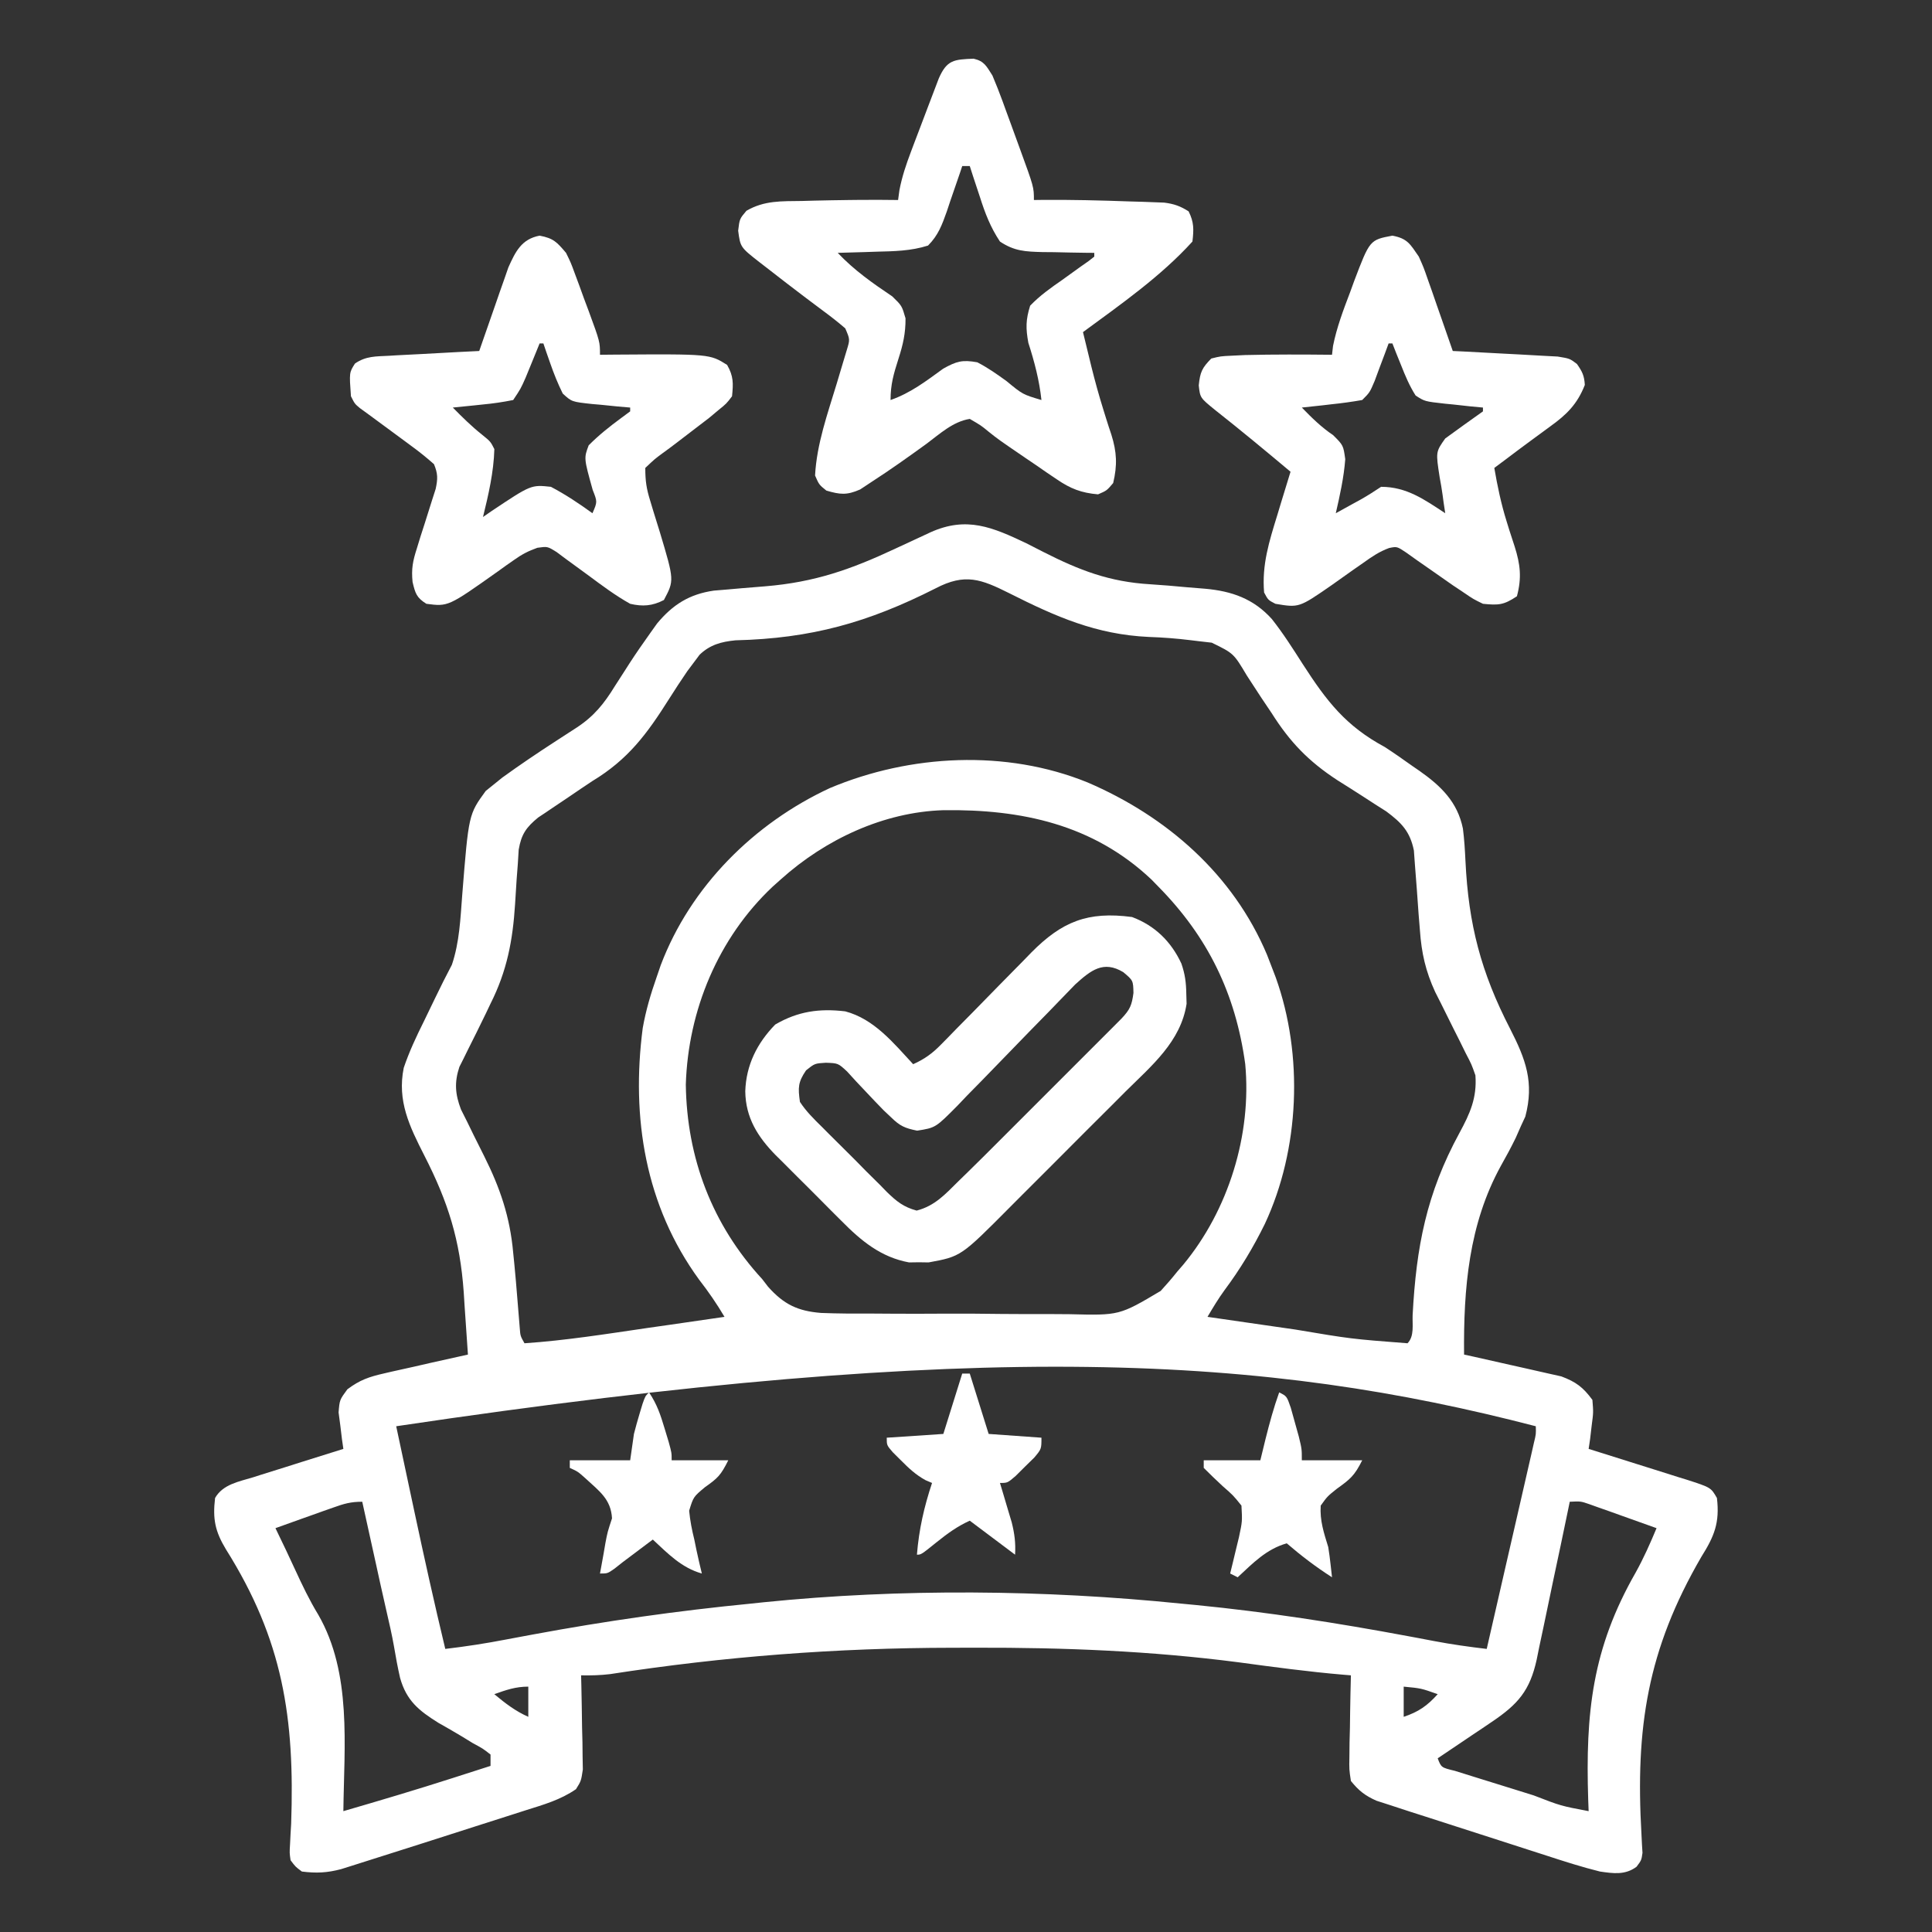 <svg width="40" height="40" viewBox="0 0 40 40" fill="none" xmlns="http://www.w3.org/2000/svg">
<rect x="0" y="0" width="40" height="40" fill="#333333" stroke="none"/>
<path d="M21.25 11.248C21.366 11.307 21.481 11.366 21.596 11.425C22.349 11.807 22.967 12.047 23.818 12.097C24.069 12.113 24.319 12.134 24.569 12.158C24.696 12.169 24.823 12.18 24.95 12.189C25.503 12.238 25.953 12.396 26.332 12.816C26.567 13.113 26.769 13.432 26.973 13.751C27.47 14.521 27.861 15.03 28.672 15.467C28.869 15.595 29.061 15.731 29.253 15.867C29.321 15.914 29.321 15.914 29.39 15.961C29.833 16.273 30.175 16.602 30.288 17.154C30.317 17.379 30.33 17.603 30.341 17.83C30.404 19.141 30.663 20.132 31.264 21.297C31.59 21.934 31.767 22.41 31.58 23.118C31.55 23.183 31.52 23.247 31.489 23.314C31.454 23.393 31.419 23.473 31.383 23.555C31.286 23.754 31.185 23.942 31.076 24.134C30.409 25.345 30.299 26.675 30.312 28.045C30.379 28.059 30.446 28.074 30.514 28.089C30.763 28.144 31.011 28.2 31.259 28.257C31.366 28.282 31.473 28.305 31.581 28.329C31.736 28.363 31.89 28.398 32.044 28.434C32.137 28.455 32.23 28.476 32.326 28.497C32.63 28.611 32.776 28.721 32.969 28.983C32.99 29.243 32.99 29.243 32.954 29.515C32.943 29.605 32.933 29.696 32.922 29.79C32.906 29.893 32.906 29.893 32.891 29.998C32.963 30.02 33.035 30.043 33.109 30.066C33.377 30.15 33.645 30.234 33.913 30.319C34.028 30.356 34.144 30.392 34.26 30.428C34.427 30.48 34.593 30.533 34.76 30.586C34.812 30.601 34.863 30.617 34.917 30.634C35.422 30.797 35.422 30.797 35.547 31.014C35.608 31.526 35.493 31.805 35.225 32.232C34.108 34.154 33.857 35.767 33.985 37.981C33.988 38.048 33.991 38.115 33.995 38.184C33.998 38.242 34.002 38.301 34.006 38.361C33.984 38.514 33.984 38.514 33.883 38.649C33.647 38.825 33.401 38.788 33.125 38.748C32.749 38.655 32.383 38.537 32.015 38.417C31.909 38.383 31.802 38.349 31.695 38.314C31.471 38.243 31.248 38.17 31.026 38.098C30.741 38.005 30.455 37.913 30.169 37.822C29.949 37.752 29.728 37.681 29.508 37.609C29.403 37.575 29.298 37.541 29.192 37.508C29.045 37.461 28.898 37.413 28.752 37.364C28.668 37.337 28.584 37.31 28.498 37.282C28.262 37.177 28.131 37.074 27.969 36.873C27.933 36.637 27.933 36.637 27.938 36.364C27.94 36.218 27.94 36.218 27.941 36.068C27.945 35.916 27.945 35.916 27.949 35.76C27.951 35.657 27.952 35.554 27.953 35.448C27.957 35.194 27.962 34.94 27.969 34.686C27.92 34.682 27.872 34.678 27.822 34.674C27.092 34.612 26.367 34.514 25.642 34.416C23.834 34.181 22.027 34.109 20.205 34.114C20.041 34.114 19.877 34.114 19.713 34.115C17.322 34.118 14.992 34.295 12.63 34.661C12.428 34.685 12.234 34.69 12.031 34.686C12.034 34.782 12.034 34.782 12.036 34.881C12.043 35.174 12.047 35.467 12.051 35.76C12.053 35.861 12.056 35.963 12.059 36.068C12.06 36.166 12.061 36.263 12.062 36.364C12.064 36.499 12.064 36.499 12.067 36.637C12.031 36.873 12.031 36.873 11.925 37.043C11.605 37.264 11.256 37.363 10.887 37.479C10.804 37.505 10.722 37.532 10.638 37.559C10.375 37.644 10.112 37.727 9.849 37.811C9.674 37.867 9.5 37.923 9.325 37.979C8.917 38.111 8.508 38.24 8.099 38.37C7.918 38.427 7.736 38.485 7.554 38.543C7.465 38.571 7.375 38.6 7.283 38.629C7.211 38.652 7.138 38.675 7.064 38.698C6.775 38.775 6.547 38.786 6.25 38.748C6.117 38.649 6.117 38.649 6.016 38.514C5.994 38.361 5.994 38.361 6.005 38.184C6.009 38.117 6.012 38.05 6.015 37.981C6.021 37.872 6.021 37.872 6.028 37.761C6.104 35.566 5.858 33.955 4.677 32.076C4.453 31.705 4.401 31.448 4.453 31.014C4.615 30.731 4.944 30.676 5.24 30.586C5.294 30.569 5.347 30.552 5.402 30.534C5.572 30.48 5.743 30.427 5.913 30.374C6.029 30.338 6.144 30.301 6.26 30.264C6.543 30.175 6.826 30.086 7.109 29.998C7.099 29.929 7.089 29.86 7.079 29.79C7.068 29.699 7.057 29.608 7.046 29.515C7.034 29.425 7.022 29.335 7.01 29.243C7.031 28.983 7.031 28.983 7.192 28.764C7.45 28.57 7.642 28.505 7.956 28.434C8.03 28.417 8.03 28.417 8.106 28.399C8.264 28.363 8.421 28.328 8.579 28.294C8.687 28.27 8.794 28.245 8.901 28.22C9.163 28.161 9.425 28.102 9.688 28.045C9.666 27.71 9.642 27.374 9.619 27.039C9.613 26.945 9.607 26.851 9.601 26.754C9.524 25.672 9.28 24.891 8.785 23.923C8.478 23.32 8.22 22.792 8.359 22.108C8.472 21.774 8.617 21.465 8.774 21.15C8.852 20.989 8.93 20.827 9.008 20.666C9.12 20.433 9.235 20.203 9.356 19.974C9.514 19.505 9.532 19.019 9.57 18.528C9.703 16.861 9.703 16.861 10.057 16.375C10.109 16.333 10.161 16.291 10.215 16.248C10.276 16.198 10.338 16.149 10.401 16.098C10.764 15.835 11.135 15.585 11.512 15.341C11.559 15.31 11.606 15.28 11.655 15.248C11.75 15.185 11.845 15.124 11.941 15.063C12.298 14.828 12.507 14.569 12.729 14.207C12.796 14.103 12.863 13.999 12.93 13.895C12.963 13.844 12.996 13.793 13.029 13.74C13.168 13.525 13.314 13.316 13.462 13.108C13.508 13.043 13.555 12.977 13.603 12.91C13.929 12.517 14.273 12.301 14.78 12.228C14.871 12.221 14.963 12.213 15.057 12.205C15.159 12.196 15.26 12.187 15.364 12.178C15.524 12.165 15.683 12.152 15.842 12.139C16.869 12.054 17.617 11.79 18.545 11.355C18.712 11.278 18.878 11.2 19.045 11.123C19.118 11.089 19.191 11.055 19.266 11.02C20.015 10.684 20.548 10.915 21.25 11.248ZM19.369 12.182C17.974 12.888 16.797 13.219 15.228 13.257C14.934 13.286 14.701 13.348 14.485 13.555C14.447 13.606 14.409 13.657 14.37 13.709C14.324 13.771 14.277 13.833 14.229 13.897C14.098 14.088 13.973 14.28 13.849 14.476C13.394 15.196 13.006 15.722 12.266 16.17C12.1 16.279 11.936 16.391 11.772 16.503C11.661 16.579 11.549 16.654 11.437 16.728C11.386 16.763 11.335 16.797 11.282 16.833C11.236 16.863 11.19 16.894 11.143 16.925C10.896 17.127 10.793 17.272 10.739 17.592C10.733 17.689 10.727 17.786 10.721 17.886C10.713 17.995 10.705 18.104 10.696 18.212C10.685 18.381 10.674 18.551 10.664 18.72C10.616 19.471 10.498 20.099 10.156 20.779C10.108 20.88 10.108 20.88 10.059 20.983C9.936 21.237 9.811 21.489 9.684 21.741C9.639 21.832 9.639 21.832 9.593 21.926C9.553 22.007 9.553 22.007 9.511 22.089C9.404 22.411 9.424 22.655 9.544 22.97C9.585 23.053 9.627 23.136 9.67 23.221C9.715 23.314 9.76 23.406 9.807 23.502C9.878 23.646 9.95 23.791 10.023 23.934C10.354 24.595 10.559 25.195 10.625 25.936C10.633 26.014 10.641 26.093 10.649 26.174C10.671 26.398 10.69 26.623 10.708 26.849C10.72 26.999 10.732 27.149 10.745 27.299C10.75 27.363 10.755 27.428 10.761 27.495C10.773 27.659 10.773 27.659 10.859 27.811C11.716 27.753 12.564 27.617 13.413 27.493C13.567 27.471 13.721 27.449 13.876 27.427C14.25 27.372 14.625 27.318 15 27.264C14.839 26.991 14.667 26.742 14.473 26.492C13.36 24.963 13.065 23.143 13.307 21.285C13.371 20.922 13.472 20.58 13.594 20.233C13.622 20.15 13.65 20.067 13.68 19.982C14.297 18.352 15.614 17.043 17.182 16.316C18.847 15.616 20.829 15.514 22.514 16.198C24.153 16.901 25.53 18.1 26.232 19.767C26.275 19.875 26.316 19.983 26.357 20.091C26.376 20.14 26.395 20.189 26.414 20.24C26.988 21.845 26.909 23.794 26.188 25.338C25.95 25.823 25.678 26.275 25.355 26.708C25.224 26.887 25.113 27.073 25 27.264C25.452 27.329 25.903 27.395 26.355 27.46C26.508 27.482 26.661 27.504 26.814 27.526C27.973 27.721 27.973 27.721 29.141 27.811C29.286 27.666 29.239 27.421 29.247 27.227C29.322 25.82 29.531 24.715 30.216 23.457C30.434 23.055 30.581 22.732 30.547 22.264C30.466 22.034 30.466 22.034 30.347 21.807C30.306 21.723 30.264 21.638 30.221 21.551C30.177 21.464 30.133 21.377 30.088 21.287C30.002 21.114 29.916 20.941 29.83 20.767C29.791 20.691 29.753 20.614 29.713 20.536C29.516 20.108 29.431 19.733 29.398 19.263C29.389 19.152 29.38 19.042 29.371 18.931C29.358 18.759 29.346 18.586 29.334 18.414C29.322 18.246 29.309 18.078 29.295 17.91C29.288 17.811 29.281 17.711 29.273 17.608C29.193 17.215 29.018 17.035 28.701 16.799C28.625 16.75 28.549 16.702 28.471 16.653C28.344 16.571 28.344 16.571 28.215 16.487C28.04 16.374 27.864 16.263 27.687 16.152C27.091 15.762 26.707 15.364 26.328 14.764C26.254 14.653 26.179 14.542 26.105 14.432C26.007 14.284 25.911 14.135 25.815 13.987C25.541 13.527 25.541 13.527 25.088 13.306C24.996 13.296 24.904 13.285 24.81 13.274C24.758 13.268 24.707 13.261 24.654 13.255C24.363 13.219 24.075 13.197 23.782 13.187C22.697 13.137 21.86 12.768 20.898 12.283C20.314 11.991 19.981 11.861 19.369 12.182ZM16.172 18.201C16.113 18.254 16.053 18.307 15.992 18.362C14.868 19.423 14.247 20.917 14.199 22.454C14.22 23.98 14.746 25.359 15.781 26.483C15.821 26.534 15.86 26.586 15.901 26.639C16.229 27.008 16.518 27.144 16.999 27.183C17.353 27.197 17.707 27.198 18.061 27.196C18.215 27.197 18.37 27.198 18.525 27.199C18.848 27.201 19.171 27.2 19.494 27.198C19.907 27.195 20.319 27.198 20.731 27.204C21.05 27.207 21.369 27.207 21.688 27.206C21.84 27.206 21.992 27.207 22.144 27.209C23.175 27.235 23.175 27.235 24.031 26.727C24.15 26.597 24.265 26.464 24.375 26.326C24.415 26.28 24.456 26.233 24.497 26.185C25.434 25.055 25.918 23.492 25.781 22.029C25.581 20.575 25.011 19.401 23.984 18.358C23.912 18.284 23.912 18.284 23.839 18.209C22.629 17.066 21.144 16.753 19.535 16.774C18.295 16.812 17.091 17.377 16.172 18.201ZM8.203 29.529C8.297 29.972 8.392 30.415 8.486 30.858C8.518 31.008 8.55 31.158 8.582 31.308C8.784 32.255 8.993 33.198 9.219 34.139C9.643 34.089 10.059 34.025 10.478 33.944C10.601 33.921 10.724 33.898 10.847 33.875C10.911 33.863 10.975 33.851 11.041 33.839C12.538 33.561 14.032 33.349 15.547 33.201C15.634 33.192 15.722 33.183 15.812 33.173C18.651 32.885 21.616 32.913 24.453 33.201C24.553 33.211 24.654 33.221 24.757 33.23C26.235 33.375 27.693 33.602 29.153 33.875C29.215 33.887 29.278 33.898 29.342 33.91C29.457 33.932 29.573 33.954 29.689 33.976C30.052 34.045 30.414 34.096 30.781 34.139C30.914 33.561 31.046 32.983 31.178 32.405C31.24 32.137 31.301 31.868 31.363 31.6C31.434 31.292 31.504 30.983 31.575 30.675C31.597 30.578 31.619 30.482 31.642 30.382C31.673 30.248 31.673 30.248 31.704 30.112C31.722 30.033 31.74 29.955 31.758 29.873C31.802 29.692 31.802 29.692 31.797 29.529C26.234 28.084 20.463 27.699 8.203 29.529ZM6.901 31.212C6.831 31.236 6.761 31.261 6.69 31.286C6.617 31.312 6.545 31.338 6.47 31.365C6.36 31.404 6.36 31.404 6.247 31.444C6.066 31.509 5.884 31.574 5.703 31.639C5.776 31.791 5.849 31.943 5.922 32.095C5.985 32.229 6.049 32.364 6.111 32.5C6.258 32.819 6.406 33.13 6.589 33.43C7.288 34.644 7.124 36.141 7.109 37.498C7.869 37.277 8.627 37.052 9.38 36.81C9.456 36.785 9.532 36.761 9.61 36.736C9.792 36.678 9.974 36.619 10.156 36.561C10.156 36.483 10.156 36.406 10.156 36.326C9.999 36.203 9.999 36.203 9.791 36.091C9.677 36.021 9.677 36.021 9.561 35.95C9.4 35.854 9.239 35.76 9.076 35.669C8.672 35.417 8.415 35.21 8.283 34.738C8.233 34.52 8.193 34.301 8.156 34.081C8.113 33.837 8.057 33.596 8.001 33.354C7.958 33.168 7.916 32.981 7.875 32.795C7.855 32.703 7.855 32.703 7.834 32.608C7.821 32.546 7.807 32.484 7.793 32.42C7.764 32.29 7.736 32.16 7.707 32.031C7.638 31.718 7.569 31.405 7.5 31.092C7.262 31.092 7.123 31.132 6.901 31.212ZM32.5 31.092C32.485 31.164 32.485 31.164 32.47 31.238C32.367 31.738 32.261 32.239 32.154 32.739C32.115 32.926 32.076 33.113 32.037 33.3C31.982 33.569 31.924 33.837 31.867 34.105C31.85 34.189 31.833 34.272 31.816 34.358C31.675 35.001 31.431 35.283 30.887 35.649C30.789 35.716 30.789 35.716 30.688 35.784C30.62 35.829 30.553 35.874 30.483 35.921C30.38 35.991 30.38 35.991 30.274 36.062C30.105 36.177 29.935 36.291 29.766 36.404C29.839 36.595 29.839 36.595 30.124 36.664C30.248 36.704 30.373 36.743 30.498 36.781C30.564 36.801 30.629 36.822 30.697 36.843C30.907 36.909 31.118 36.974 31.328 37.039C31.47 37.084 31.612 37.128 31.754 37.172C32.315 37.389 32.315 37.389 32.891 37.498C32.888 37.42 32.885 37.341 32.882 37.26C32.825 35.466 32.962 34.135 33.865 32.557C34.03 32.26 34.166 31.953 34.297 31.639C34.042 31.547 33.786 31.456 33.53 31.365C33.458 31.339 33.385 31.313 33.31 31.286C33.206 31.249 33.206 31.249 33.099 31.212C33.035 31.189 32.971 31.166 32.904 31.142C32.727 31.081 32.727 31.081 32.5 31.092ZM29.062 34.92C29.062 35.126 29.062 35.333 29.062 35.545C29.37 35.442 29.549 35.317 29.766 35.076C29.422 34.954 29.422 34.954 29.062 34.92ZM10.234 35.076C10.46 35.264 10.669 35.426 10.938 35.545C10.938 35.339 10.938 35.133 10.938 34.92C10.673 34.92 10.482 34.988 10.234 35.076Z" fill="white"/>
<path d="M20.158 1.215C20.382 1.267 20.423 1.371 20.547 1.563C20.622 1.74 20.692 1.918 20.758 2.098C20.776 2.149 20.795 2.2 20.814 2.253C20.854 2.36 20.893 2.468 20.932 2.575C20.991 2.74 21.052 2.904 21.112 3.069C21.406 3.875 21.406 3.875 21.406 4.141C21.458 4.141 21.509 4.14 21.562 4.139C22.177 4.133 22.79 4.149 23.403 4.171C23.486 4.173 23.569 4.176 23.654 4.178C23.772 4.183 23.772 4.183 23.892 4.187C23.962 4.19 24.033 4.192 24.105 4.195C24.307 4.221 24.438 4.267 24.609 4.376C24.722 4.602 24.717 4.751 24.688 5.001C24.035 5.721 23.203 6.302 22.422 6.876C22.465 7.057 22.509 7.237 22.554 7.418C22.567 7.474 22.581 7.529 22.595 7.587C22.67 7.889 22.752 8.188 22.845 8.485C22.872 8.573 22.872 8.573 22.9 8.662C22.935 8.774 22.971 8.886 23.009 8.997C23.123 9.36 23.135 9.631 23.047 10.001C22.915 10.157 22.915 10.157 22.734 10.235C22.389 10.205 22.165 10.119 21.88 9.924C21.81 9.877 21.74 9.829 21.668 9.781C21.596 9.731 21.524 9.681 21.45 9.63C21.379 9.581 21.307 9.533 21.233 9.483C20.669 9.098 20.669 9.098 20.465 8.935C20.312 8.809 20.312 8.809 20.078 8.673C19.73 8.728 19.458 8.983 19.18 9.19C18.807 9.46 18.433 9.727 18.047 9.976C17.968 10.028 17.889 10.08 17.808 10.134C17.532 10.255 17.395 10.241 17.109 10.157C16.958 10.035 16.958 10.035 16.875 9.845C16.91 9.19 17.132 8.574 17.321 7.95C17.365 7.804 17.409 7.658 17.452 7.512C17.478 7.425 17.504 7.339 17.531 7.25C17.599 7.027 17.599 7.027 17.5 6.798C17.354 6.673 17.21 6.559 17.056 6.446C16.964 6.377 16.872 6.308 16.78 6.239C16.732 6.203 16.684 6.167 16.634 6.129C16.38 5.938 16.13 5.743 15.879 5.548C15.831 5.511 15.784 5.475 15.735 5.437C15.328 5.119 15.328 5.119 15.283 4.776C15.312 4.532 15.312 4.532 15.454 4.364C15.826 4.148 16.178 4.167 16.602 4.161C16.685 4.159 16.769 4.156 16.855 4.154C17.096 4.148 17.337 4.144 17.578 4.141C17.64 4.141 17.701 4.14 17.765 4.139C18.041 4.136 18.317 4.137 18.594 4.141C18.603 4.075 18.612 4.009 18.621 3.941C18.675 3.657 18.76 3.407 18.862 3.137C18.881 3.088 18.899 3.038 18.918 2.988C18.957 2.884 18.997 2.781 19.036 2.678C19.097 2.52 19.156 2.362 19.216 2.203C19.254 2.103 19.292 2.002 19.331 1.901C19.383 1.765 19.383 1.765 19.436 1.625C19.605 1.238 19.75 1.232 20.158 1.215ZM19.922 3.438C19.907 3.482 19.893 3.526 19.878 3.571C19.811 3.77 19.742 3.968 19.673 4.166C19.65 4.235 19.627 4.304 19.604 4.374C19.504 4.655 19.426 4.871 19.214 5.084C18.859 5.197 18.51 5.202 18.14 5.211C18.025 5.215 18.025 5.215 17.908 5.219C17.72 5.225 17.532 5.231 17.344 5.235C17.685 5.595 18.061 5.859 18.473 6.136C18.672 6.329 18.672 6.329 18.748 6.59C18.75 6.904 18.695 7.139 18.599 7.437C18.501 7.744 18.438 7.959 18.438 8.282C18.853 8.137 19.175 7.889 19.529 7.632C19.805 7.479 19.924 7.445 20.234 7.501C20.45 7.612 20.644 7.749 20.84 7.891C21.173 8.166 21.173 8.166 21.562 8.282C21.517 7.869 21.418 7.494 21.291 7.098C21.236 6.799 21.236 6.622 21.328 6.329C21.529 6.119 21.759 5.957 21.997 5.792C22.121 5.703 22.245 5.613 22.369 5.524C22.451 5.466 22.451 5.466 22.536 5.407C22.575 5.376 22.615 5.345 22.656 5.313C22.656 5.288 22.656 5.262 22.656 5.235C22.606 5.235 22.556 5.235 22.505 5.234C22.277 5.232 22.049 5.226 21.821 5.221C21.703 5.22 21.703 5.22 21.583 5.219C21.228 5.209 21.003 5.201 20.703 5.001C20.506 4.705 20.395 4.415 20.288 4.078C20.267 4.016 20.247 3.955 20.226 3.891C20.175 3.741 20.127 3.59 20.078 3.438C20.027 3.438 19.975 3.438 19.922 3.438Z" fill="white"/>
<path d="M28.828 4.879C29.142 4.938 29.196 5.054 29.375 5.313C29.475 5.537 29.475 5.537 29.559 5.779C29.605 5.909 29.605 5.909 29.652 6.042C29.683 6.132 29.714 6.222 29.746 6.314C29.794 6.452 29.794 6.452 29.843 6.591C29.922 6.816 30.001 7.041 30.078 7.267C30.15 7.27 30.222 7.274 30.297 7.277C30.564 7.291 30.832 7.305 31.1 7.32C31.216 7.327 31.332 7.333 31.448 7.338C31.614 7.346 31.781 7.356 31.947 7.366C32.098 7.374 32.098 7.374 32.251 7.382C32.5 7.423 32.5 7.423 32.648 7.535C32.758 7.691 32.801 7.777 32.812 7.97C32.656 8.368 32.435 8.585 32.095 8.829C32.05 8.862 32.005 8.896 31.958 8.93C31.869 8.997 31.778 9.063 31.688 9.128C31.519 9.251 31.353 9.377 31.186 9.503C31.104 9.564 31.022 9.625 30.938 9.688C31.003 10.066 31.079 10.432 31.194 10.798C31.212 10.856 31.23 10.914 31.248 10.973C31.285 11.088 31.322 11.203 31.36 11.317C31.476 11.685 31.509 11.962 31.406 12.345C31.132 12.528 31.026 12.533 30.703 12.501C30.502 12.403 30.502 12.403 30.303 12.267C30.192 12.193 30.192 12.193 30.08 12.118C29.916 12.004 29.753 11.89 29.591 11.776C29.508 11.719 29.426 11.662 29.341 11.602C29.265 11.549 29.19 11.495 29.112 11.439C28.923 11.313 28.923 11.313 28.76 11.346C28.555 11.421 28.401 11.527 28.224 11.654C28.153 11.703 28.082 11.752 28.01 11.803C27.863 11.907 27.716 12.011 27.569 12.116C26.894 12.583 26.894 12.583 26.406 12.501C26.255 12.423 26.255 12.423 26.172 12.267C26.123 11.694 26.277 11.209 26.445 10.665C26.471 10.578 26.497 10.492 26.524 10.403C26.588 10.19 26.653 9.978 26.719 9.767C26.202 9.333 25.683 8.903 25.153 8.485C24.847 8.236 24.847 8.236 24.819 7.979C24.847 7.704 24.886 7.618 25.078 7.423C25.271 7.375 25.271 7.375 25.508 7.364C25.641 7.358 25.641 7.358 25.777 7.351C26.378 7.336 26.978 7.339 27.578 7.345C27.585 7.285 27.592 7.224 27.599 7.162C27.677 6.774 27.813 6.416 27.954 6.046C27.981 5.972 28.008 5.899 28.035 5.823C28.36 4.967 28.36 4.967 28.828 4.879ZM28.75 7.11C28.724 7.182 28.697 7.253 28.67 7.327C28.635 7.42 28.6 7.513 28.564 7.608C28.53 7.701 28.496 7.793 28.46 7.889C28.359 8.126 28.359 8.126 28.203 8.282C27.99 8.319 27.783 8.348 27.568 8.37C27.509 8.377 27.451 8.384 27.39 8.391C27.244 8.407 27.099 8.423 26.953 8.438C27.16 8.651 27.357 8.845 27.602 9.01C27.812 9.22 27.812 9.22 27.852 9.508C27.823 9.886 27.741 10.257 27.656 10.626C27.769 10.564 27.881 10.502 27.993 10.44C28.056 10.406 28.118 10.371 28.183 10.336C28.323 10.256 28.459 10.169 28.594 10.079C29.122 10.079 29.49 10.342 29.922 10.626C29.911 10.552 29.899 10.478 29.888 10.401C29.881 10.352 29.875 10.302 29.868 10.251C29.851 10.128 29.83 10.005 29.807 9.883C29.725 9.356 29.725 9.356 29.922 9.078C30.181 8.889 30.441 8.702 30.703 8.517C30.703 8.491 30.703 8.465 30.703 8.438C30.616 8.43 30.528 8.421 30.438 8.413C30.323 8.4 30.208 8.388 30.093 8.375C30.035 8.37 29.977 8.364 29.918 8.358C29.497 8.311 29.497 8.311 29.309 8.189C29.182 7.99 29.096 7.784 29.009 7.564C28.975 7.48 28.941 7.395 28.905 7.307C28.867 7.21 28.867 7.21 28.828 7.11C28.802 7.11 28.777 7.11 28.75 7.11Z" fill="white"/>
<path d="M11.172 4.879C11.461 4.933 11.531 5.014 11.719 5.235C11.819 5.439 11.819 5.439 11.903 5.668C11.949 5.792 11.949 5.792 11.996 5.918C12.027 6.004 12.058 6.089 12.09 6.178C12.122 6.264 12.154 6.35 12.188 6.439C12.422 7.077 12.422 7.077 12.422 7.345C12.525 7.344 12.628 7.343 12.734 7.342C14.695 7.329 14.695 7.329 15.054 7.555C15.188 7.79 15.183 7.936 15.156 8.204C15.041 8.356 15.041 8.356 14.873 8.492C14.81 8.544 14.747 8.597 14.683 8.651C14.51 8.785 14.337 8.917 14.163 9.049C14.114 9.087 14.064 9.125 14.013 9.164C13.914 9.24 13.814 9.314 13.713 9.387C13.557 9.502 13.557 9.502 13.36 9.688C13.36 9.961 13.384 10.116 13.462 10.368C13.494 10.474 13.494 10.474 13.526 10.581C13.571 10.727 13.616 10.873 13.662 11.019C13.961 12.017 13.961 12.017 13.745 12.423C13.505 12.547 13.306 12.561 13.047 12.501C12.739 12.329 12.461 12.12 12.178 11.91C12.027 11.798 11.876 11.688 11.723 11.578C11.657 11.528 11.59 11.479 11.522 11.428C11.335 11.312 11.335 11.312 11.127 11.341C10.939 11.407 10.802 11.479 10.64 11.595C10.586 11.632 10.533 11.669 10.478 11.708C10.396 11.767 10.396 11.767 10.313 11.827C9.279 12.56 9.279 12.56 8.828 12.501C8.624 12.374 8.598 12.285 8.542 12.051C8.514 11.777 8.547 11.613 8.631 11.353C8.656 11.271 8.681 11.19 8.707 11.105C8.734 11.021 8.761 10.937 8.789 10.851C8.843 10.683 8.896 10.515 8.948 10.347C8.984 10.236 8.984 10.236 9.02 10.123C9.065 9.912 9.067 9.808 8.985 9.61C8.829 9.472 8.679 9.351 8.511 9.229C8.465 9.195 8.419 9.161 8.372 9.126C8.238 9.026 8.104 8.927 7.969 8.829C7.845 8.738 7.721 8.647 7.598 8.556C7.526 8.504 7.526 8.504 7.453 8.451C7.344 8.36 7.344 8.36 7.266 8.204C7.23 7.713 7.23 7.713 7.35 7.526C7.577 7.37 7.78 7.38 8.053 7.366C8.106 7.363 8.16 7.36 8.215 7.356C8.385 7.347 8.555 7.338 8.726 7.33C8.841 7.324 8.957 7.317 9.073 7.311C9.356 7.295 9.639 7.28 9.922 7.267C9.942 7.209 9.961 7.152 9.982 7.094C10.072 6.834 10.163 6.574 10.254 6.314C10.285 6.225 10.316 6.135 10.348 6.042C10.379 5.955 10.409 5.868 10.441 5.779C10.483 5.659 10.483 5.659 10.525 5.537C10.674 5.204 10.8 4.949 11.172 4.879ZM11.172 7.11C11.146 7.175 11.119 7.24 11.092 7.307C11.057 7.392 11.023 7.477 10.987 7.564C10.952 7.649 10.918 7.733 10.882 7.82C10.781 8.048 10.781 8.048 10.625 8.282C10.41 8.325 10.208 8.355 9.991 8.375C9.932 8.381 9.873 8.388 9.812 8.394C9.667 8.41 9.521 8.424 9.375 8.438C9.571 8.637 9.762 8.826 9.981 9C10.156 9.142 10.156 9.142 10.235 9.298C10.222 9.774 10.113 10.243 10 10.704C10.056 10.665 10.112 10.627 10.169 10.587C10.995 10.035 10.995 10.035 11.406 10.079C11.71 10.239 11.989 10.425 12.266 10.626C12.369 10.39 12.369 10.39 12.271 10.143C12.088 9.486 12.088 9.486 12.188 9.22C12.398 9.008 12.619 8.833 12.859 8.656C12.952 8.587 12.952 8.587 13.047 8.517C13.047 8.491 13.047 8.465 13.047 8.438C12.916 8.427 12.916 8.427 12.782 8.415C12.667 8.404 12.552 8.392 12.437 8.38C12.379 8.375 12.322 8.37 12.262 8.365C11.837 8.319 11.837 8.319 11.651 8.148C11.549 7.942 11.467 7.737 11.392 7.521C11.365 7.444 11.338 7.367 11.31 7.287C11.291 7.229 11.271 7.171 11.25 7.11C11.225 7.11 11.199 7.11 11.172 7.11Z" fill="white"/>
<path d="M23.438 18.986C23.908 19.162 24.247 19.492 24.459 19.949C24.535 20.168 24.557 20.341 24.561 20.573C24.563 20.642 24.565 20.711 24.567 20.782C24.447 21.567 23.84 22.066 23.304 22.598C23.213 22.689 23.123 22.78 23.032 22.871C22.842 23.062 22.651 23.252 22.46 23.441C22.217 23.683 21.975 23.926 21.733 24.17C21.546 24.358 21.358 24.546 21.169 24.733C21.08 24.823 20.991 24.912 20.901 25.002C19.895 26.014 19.895 26.014 19.226 26.137C19.159 26.136 19.092 26.135 19.023 26.134C18.957 26.135 18.89 26.136 18.821 26.137C18.237 26.03 17.826 25.688 17.42 25.276C17.347 25.203 17.347 25.203 17.272 25.129C17.17 25.026 17.068 24.924 16.966 24.821C16.812 24.665 16.655 24.51 16.499 24.355C16.399 24.255 16.299 24.155 16.2 24.055C16.153 24.009 16.107 23.964 16.059 23.916C15.689 23.538 15.437 23.143 15.43 22.594C15.447 22.052 15.674 21.598 16.05 21.212C16.519 20.938 16.964 20.875 17.5 20.939C18.1 21.098 18.498 21.594 18.906 22.033C19.142 21.927 19.302 21.811 19.482 21.627C19.532 21.576 19.582 21.526 19.633 21.474C19.686 21.419 19.739 21.364 19.794 21.308C19.908 21.193 20.022 21.077 20.136 20.962C20.315 20.779 20.493 20.597 20.671 20.415C20.844 20.238 21.017 20.063 21.191 19.887C21.243 19.833 21.296 19.779 21.35 19.723C21.984 19.082 22.519 18.863 23.438 18.986ZM22.26 20.383C22.207 20.438 22.154 20.493 22.099 20.549C22.008 20.643 22.008 20.643 21.915 20.739C21.851 20.806 21.786 20.873 21.719 20.942C21.581 21.084 21.442 21.226 21.303 21.367C21.086 21.59 20.868 21.814 20.652 22.038C20.442 22.255 20.232 22.471 20.02 22.685C19.956 22.753 19.892 22.821 19.825 22.89C19.37 23.349 19.37 23.349 18.988 23.409C18.736 23.358 18.634 23.314 18.452 23.136C18.4 23.087 18.348 23.038 18.295 22.988C18.171 22.861 18.049 22.733 17.928 22.604C17.827 22.497 17.827 22.497 17.725 22.389C17.663 22.322 17.602 22.254 17.538 22.184C17.352 22.012 17.352 22.012 17.097 22.003C16.869 22.017 16.869 22.017 16.689 22.16C16.521 22.406 16.52 22.518 16.562 22.814C16.692 23.013 16.855 23.172 17.024 23.338C17.072 23.386 17.119 23.434 17.168 23.483C17.269 23.584 17.37 23.684 17.471 23.784C17.626 23.936 17.779 24.091 17.931 24.247C18.029 24.344 18.127 24.442 18.226 24.539C18.271 24.586 18.317 24.632 18.363 24.68C18.566 24.876 18.703 24.988 18.978 25.064C19.356 24.966 19.571 24.725 19.844 24.455C19.906 24.394 19.969 24.333 20.034 24.27C20.248 24.061 20.46 23.849 20.671 23.638C20.749 23.56 20.827 23.482 20.904 23.405C21.066 23.243 21.227 23.081 21.389 22.92C21.596 22.712 21.803 22.506 22.01 22.299C22.17 22.139 22.33 21.979 22.49 21.819C22.566 21.743 22.643 21.666 22.719 21.59C22.826 21.484 22.932 21.377 23.038 21.271C23.128 21.18 23.128 21.18 23.221 21.087C23.396 20.9 23.433 20.814 23.467 20.558C23.461 20.3 23.461 20.3 23.257 20.128C22.845 19.879 22.585 20.088 22.26 20.383Z" fill="white"/>
<path d="M19.922 28.438C19.973 28.438 20.025 28.438 20.078 28.438C20.207 28.85 20.336 29.262 20.469 29.688C21.01 29.726 21.01 29.726 21.562 29.766C21.562 30 21.562 30 21.414 30.177C21.35 30.239 21.287 30.302 21.221 30.366C21.157 30.429 21.094 30.492 21.028 30.558C20.859 30.703 20.859 30.703 20.703 30.703C20.726 30.777 20.748 30.852 20.771 30.929C20.8 31.027 20.829 31.125 20.859 31.226C20.888 31.323 20.917 31.419 20.947 31.52C21.006 31.758 21.03 31.945 21.016 32.188C20.547 31.836 20.547 31.836 20.078 31.484C19.822 31.6 19.618 31.748 19.399 31.924C19.071 32.188 19.071 32.188 18.984 32.188C19.026 31.665 19.132 31.2 19.297 30.703C19.252 30.684 19.207 30.665 19.161 30.645C18.957 30.532 18.817 30.4 18.652 30.234C18.597 30.18 18.542 30.125 18.485 30.068C18.359 29.922 18.359 29.922 18.359 29.766C18.746 29.74 19.133 29.714 19.531 29.688C19.66 29.275 19.789 28.863 19.922 28.438Z" fill="white"/>
<path d="M26.484 28.828C26.641 28.906 26.641 28.906 26.724 29.145C26.751 29.243 26.779 29.342 26.807 29.443C26.834 29.541 26.862 29.64 26.89 29.741C26.953 30 26.953 30 26.953 30.234C27.366 30.234 27.778 30.234 28.203 30.234C28.042 30.556 27.955 30.624 27.676 30.825C27.481 30.981 27.481 30.981 27.344 31.172C27.323 31.48 27.41 31.739 27.5 32.031C27.519 32.153 27.536 32.275 27.549 32.398C27.558 32.483 27.568 32.568 27.578 32.656C27.244 32.442 26.942 32.212 26.641 31.953C26.218 32.072 25.939 32.365 25.625 32.656C25.573 32.63 25.522 32.605 25.469 32.578C25.486 32.509 25.503 32.441 25.52 32.37C25.542 32.279 25.564 32.188 25.586 32.095C25.608 32.005 25.629 31.915 25.652 31.823C25.721 31.498 25.721 31.498 25.703 31.172C25.533 30.96 25.533 30.96 25.312 30.767C25.18 30.644 25.049 30.519 24.922 30.391C24.922 30.339 24.922 30.288 24.922 30.234C25.309 30.234 25.695 30.234 26.094 30.234C26.129 30.089 26.165 29.944 26.201 29.795C26.283 29.467 26.37 29.146 26.484 28.828Z" fill="white"/>
<path d="M13.438 28.828C13.604 29.077 13.674 29.289 13.76 29.575C13.787 29.666 13.815 29.756 13.843 29.849C13.906 30.078 13.906 30.078 13.906 30.234C14.293 30.234 14.68 30.234 15.078 30.234C14.923 30.545 14.861 30.603 14.595 30.791C14.356 30.991 14.356 30.991 14.268 31.278C14.288 31.484 14.325 31.675 14.375 31.875C14.389 31.943 14.403 32.011 14.417 32.081C14.452 32.248 14.491 32.413 14.531 32.578C14.109 32.459 13.829 32.166 13.516 31.875C13.474 31.906 13.433 31.937 13.39 31.969C13.223 32.094 13.057 32.219 12.891 32.344C12.835 32.388 12.78 32.431 12.723 32.477C12.578 32.578 12.578 32.578 12.422 32.578C12.432 32.522 12.443 32.467 12.453 32.409C12.482 32.254 12.509 32.099 12.535 31.944C12.578 31.719 12.578 31.719 12.671 31.436C12.649 31.038 12.408 30.873 12.125 30.611C11.964 30.467 11.964 30.467 11.797 30.391C11.797 30.339 11.797 30.288 11.797 30.234C12.209 30.234 12.622 30.234 13.047 30.234C13.073 30.054 13.098 29.873 13.125 29.688C13.161 29.547 13.2 29.407 13.242 29.268C13.262 29.201 13.283 29.134 13.303 29.066C13.359 28.906 13.359 28.906 13.438 28.828Z" fill="white"/>
</svg>

